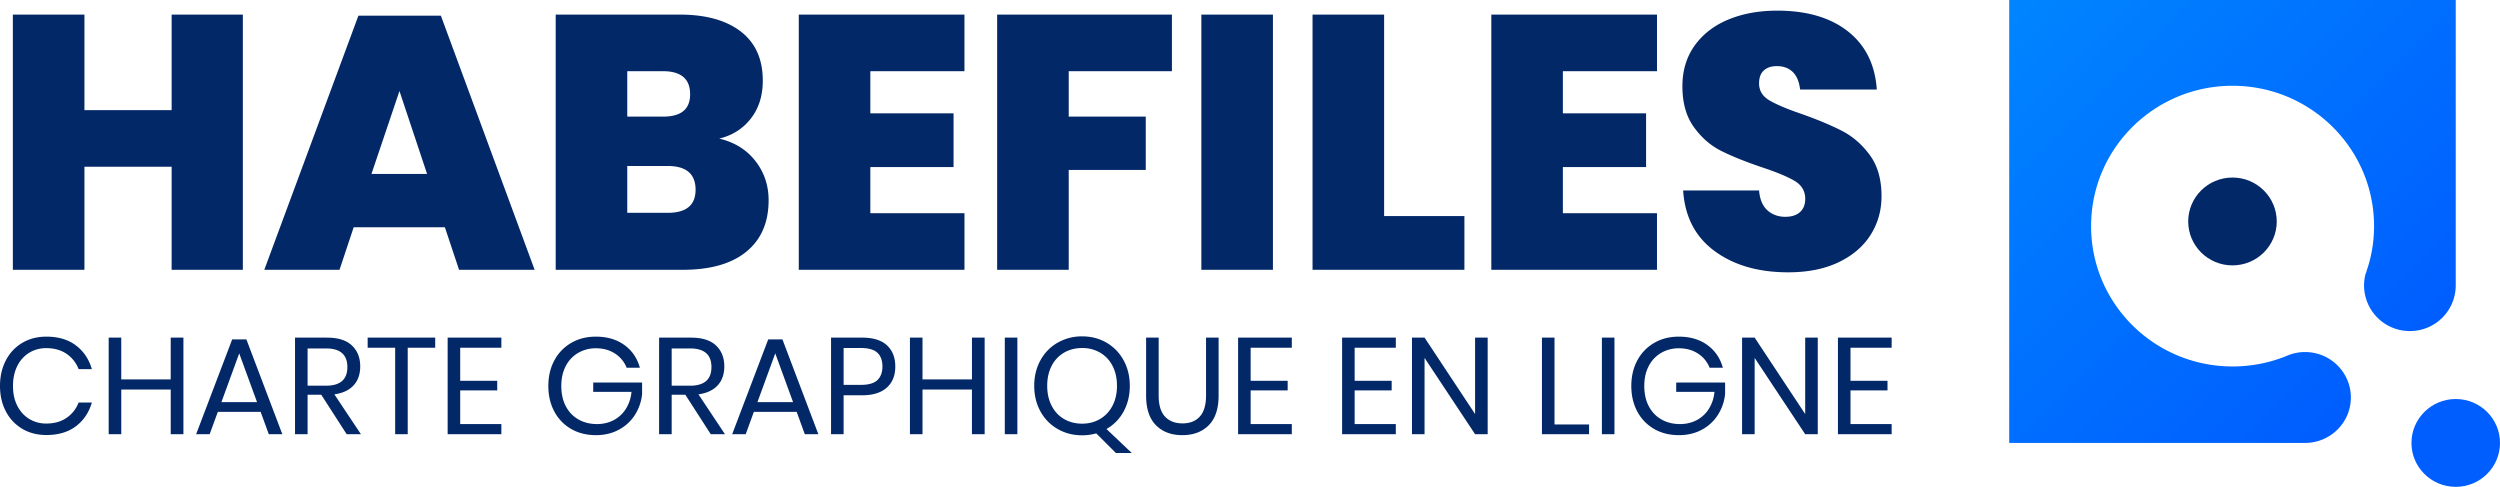 <svg width="190" height="37" viewBox="0 0 190 37" xmlns="http://www.w3.org/2000/svg">
    <defs>
        <linearGradient x1=".001%" y1=".8%" x2="85.25%" y2="84.687%" id="3xkf6scqaa">
            <stop stop-color="#0085FF" offset="0%"/>
            <stop stop-color="#005DFF" offset="100%"/>
        </linearGradient>
    </defs>
    <g fill="none" fill-rule="evenodd">
        <path d="M152.7 0v33.662h22.484c1.916 0 3.481-1.54 3.481-3.453 0-1.914-1.565-3.454-3.481-3.454-.476 0-.923.097-1.33.264-.013 0-.013 0-.027.013a10.847 10.847 0 0 1-4.152.819c-5.942 0-10.752-4.772-10.752-10.666 0-5.895 4.81-10.666 10.752-10.666 5.929 0 10.753 4.77 10.753 10.666 0 1.11-.168 2.177-.49 3.176-.015.055-.042.11-.056.152a.956.956 0 0 1-.084.264c-.014.028-.014.056-.028.083a3.47 3.47 0 0 0 3.383 4.3 3.472 3.472 0 0 0 3.483-3.468V0H152.7z" fill="url(#3xkf6scqaa)"/>
        <path d="M166.304 16.831c0 1.843 1.506 3.338 3.364 3.338 1.858 0 3.365-1.495 3.365-3.338s-1.507-3.338-3.365-3.338c-1.858 0-3.364 1.495-3.364 3.338" fill="#032868"/>
        <path d="M183.27 33.662c0 1.844 1.507 3.338 3.365 3.338 1.859 0 3.365-1.494 3.365-3.338 0-1.843-1.506-3.337-3.365-3.337-1.858 0-3.364 1.494-3.364 3.337" fill="#005EFF"/>
        <path fill="#032868" d="M18.457 1.11v19.394h-5.413V12.67H6.417v7.835H.977V1.11h5.44v7.26h6.627v-7.26zM32.457 13.217l-2.098-6.3-2.127 6.3h4.225zm1.353 4.055H26.88l-1.077 3.232h-5.716l7.152-19.312h6.268l7.125 19.312h-5.744l-1.077-3.232zM52.864 14.423c0-1.206-.709-1.808-2.126-1.808h-3.066v3.56h3.066c1.417 0 2.126-.583 2.126-1.752zm-5.192-5.561h2.734c1.363 0 2.044-.566 2.044-1.699 0-1.168-.69-1.753-2.071-1.753h-2.707v3.452zm9.735 3.37c.671.858 1.008 1.853 1.008 2.985 0 1.68-.562 2.982-1.685 3.904-1.123.922-2.734 1.383-4.833 1.383h-9.664V1.11h9.443c1.97 0 3.512.43 4.626 1.287 1.114.859 1.67 2.1 1.67 3.726 0 1.15-.303 2.114-.91 2.89-.608.776-1.41 1.283-2.403 1.52 1.16.273 2.075.84 2.748 1.698zM66.146 5.41v3.205h6.324v4.082h-6.324v3.506H73.3v4.3H60.707V1.11h12.592v4.3zM89.066 1.11v4.3h-7.843v3.452h5.855v4.054h-5.855v7.588h-5.44V1.11zM91.303 20.504h5.44V1.109h-5.44zM105.193 16.422h6.102v4.082H99.753V1.11h5.44zM118.779 5.41v3.205h6.323v4.082h-6.323v3.506h7.152v4.3H113.34V1.11h12.592v4.3zM142.168 17.847c-.552.876-1.363 1.57-2.43 2.081-1.068.512-2.347.768-3.839.768-2.264 0-4.128-.539-5.592-1.617-1.463-1.077-2.26-2.61-2.388-4.602h5.771c.055.676.267 1.178.635 1.507.368.329.82.493 1.353.493.479 0 .852-.118 1.119-.356.267-.237.4-.576.4-1.014 0-.584-.267-1.035-.8-1.356-.535-.319-1.381-.67-2.54-1.054-1.235-.42-2.252-.831-3.052-1.233-.802-.401-1.491-1.004-2.072-1.808-.58-.803-.87-1.835-.87-3.095 0-1.205.313-2.242.94-3.11.625-.866 1.481-1.524 2.568-1.972 1.086-.447 2.319-.67 3.7-.67 2.246 0 4.036.525 5.37 1.574 1.335 1.05 2.068 2.525 2.196 4.424h-5.826c-.074-.602-.263-1.05-.567-1.342-.303-.292-.704-.439-1.2-.439-.425 0-.756.11-.995.33-.24.219-.359.547-.359.985 0 .549.263.978.787 1.288.525.31 1.349.658 2.472 1.041 1.233.438 2.255.868 3.065 1.288.81.42 1.51 1.031 2.098 1.835.59.804.884 1.845.884 3.123 0 1.077-.276 2.054-.828 2.93M5.763 26.247c.588.44.994 1.043 1.218 1.807H5.973a2.45 2.45 0 0 0-.913-1.162c-.42-.288-.935-.432-1.543-.432a2.44 2.44 0 0 0-1.297.349 2.424 2.424 0 0 0-.902 1c-.22.434-.331.942-.331 1.525 0 .576.11 1.08.33 1.51.221.43.522.762.903.994a2.44 2.44 0 0 0 1.297.35c.608 0 1.123-.144 1.543-.433a2.45 2.45 0 0 0 .913-1.161h1.008c-.224.764-.63 1.366-1.218 1.807-.588.44-1.333.661-2.236.661-.692 0-1.305-.158-1.837-.474a3.28 3.28 0 0 1-1.244-1.322C.15 30.7 0 30.056 0 29.334c0-.73.149-1.378.446-1.947A3.27 3.27 0 0 1 1.69 26.06c.532-.317 1.145-.475 1.837-.475.903 0 1.648.22 2.236.662M13.94 25.658V33h-.965v-3.394H9.217v3.394H8.26v-7.34h.956v3.175h3.758v-3.176zM19.535 30.563l-1.354-3.707-1.354 3.707h2.708zm.273.74h-3.254L15.934 33h-1.028l2.74-7.206h1.08L21.457 33h-1.029l-.619-1.698zM23.377 29.313h1.396c1.085 0 1.627-.472 1.627-1.416s-.542-1.416-1.627-1.416h-1.396v2.832zM26.347 33l-1.93-2.998h-1.04v2.998h-.955v-7.34h2.435c.84 0 1.47.2 1.89.598.42.4.63.929.63 1.588 0 .598-.169 1.078-.505 1.442-.335.365-.822.592-1.459.683L27.43 33h-1.082zM33.076 25.658v.77h-2.089V33h-.955v-6.57h-2.09v-.77zM34.976 26.429v2.51h2.813v.729h-2.813v2.56h3.128V33h-4.083v-7.34h4.083v.77zM47.452 26.22c.584.424.977 1 1.18 1.729h-1.007a2.25 2.25 0 0 0-.877-1.072c-.41-.271-.894-.407-1.453-.407a2.64 2.64 0 0 0-1.355.35 2.443 2.443 0 0 0-.939.994c-.228.43-.341.937-.341 1.52 0 .597.115 1.113.346 1.546.23.435.55.768.96 1 .41.233.88.349 1.412.349.455 0 .872-.097 1.25-.291a2.41 2.41 0 0 0 .928-.85 2.87 2.87 0 0 0 .436-1.306h-2.907v-.708H48.8v.875a3.631 3.631 0 0 1-.545 1.582 3.265 3.265 0 0 1-1.218 1.125c-.511.278-1.092.416-1.742.416-.715 0-1.344-.158-1.89-.473a3.31 3.31 0 0 1-1.275-1.323c-.305-.566-.457-1.213-.457-1.942 0-.729.152-1.376.457-1.942a3.335 3.335 0 0 1 1.275-1.327c.546-.32 1.172-.48 1.879-.48.86 0 1.583.212 2.168.636M51.047 29.313h1.396c1.085 0 1.627-.472 1.627-1.416s-.542-1.416-1.627-1.416h-1.396v2.832zM54.017 33l-1.93-2.998h-1.04v2.998h-.955v-7.34h2.435c.84 0 1.47.2 1.89.598.42.4.63.929.63 1.588 0 .598-.169 1.078-.505 1.442-.336.365-.822.592-1.459.683L55.098 33h-1.08zM60.274 30.563l-1.354-3.707-1.355 3.707h2.709zm.273.74h-3.255L56.673 33h-1.028l2.739-7.206h1.081L62.195 33h-1.03l-.618-1.698zM66.682 28.886c.255-.242.383-.586.383-1.03 0-.459-.128-.808-.383-1.047-.256-.24-.674-.36-1.255-.36h-1.312v2.802h1.312c.581 0 1-.121 1.255-.365zm-2.567 1.156V33h-.955v-7.341h2.352c.846 0 1.48.196 1.9.587.42.393.63.93.63 1.61 0 .687-.218 1.223-.652 1.609-.434.385-1.06.577-1.878.577h-1.397zM74.833 25.658V33h-.966v-3.394H70.11v3.394h-.955v-7.34h.955v3.175h3.758v-3.176zM76.365 33h.955v-7.341h-.955zM79.93 30.844c.226.437.541.772.944 1.005.402.233.858.349 1.37.349.504 0 .956-.118 1.359-.354.402-.236.717-.571.945-1.005.227-.434.341-.94.341-1.516 0-.582-.114-1.09-.341-1.525a2.425 2.425 0 0 0-.945-1 2.666 2.666 0 0 0-1.36-.348c-.51 0-.967.116-1.369.348a2.425 2.425 0 0 0-.945 1c-.227.434-.341.943-.341 1.525 0 .577.114 1.083.341 1.521zm4.875 3.582-1.49-1.489c-.35.097-.707.146-1.071.146-.686 0-1.307-.16-1.863-.48a3.397 3.397 0 0 1-1.307-1.337c-.315-.573-.473-1.22-.473-1.943 0-.722.158-1.369.473-1.941.315-.573.75-1.02 1.307-1.338a3.674 3.674 0 0 1 1.863-.48c.685 0 1.303.16 1.852.48.55.319.982.765 1.297 1.338.315.572.472 1.22.472 1.941 0 .73-.157 1.38-.472 1.953a3.338 3.338 0 0 1-1.302 1.328l1.921 1.822h-1.207zM88.059 25.658v4.405c0 .722.16 1.255.483 1.599.321.343.766.515 1.333.515.56 0 .997-.174 1.312-.52.315-.348.472-.88.472-1.594v-4.405h.955v4.405c0 1-.25 1.751-.75 2.255-.5.503-1.17.754-2.01.754-.833 0-1.5-.25-2-.754s-.75-1.255-.75-2.255v-4.405h.955zM95.05 26.429v2.51h2.813v.729H95.05v2.56h3.128V33h-4.083v-7.34h4.083v.77zM102.954 26.429v2.51h2.813v.729h-2.813v2.56h3.128V33H102v-7.34h4.083v.77zM113.063 33h-.956l-3.841-5.8V33h-.956v-7.342h.956l3.841 5.81v-5.81h.956zM118.143 32.26h2.625V33h-3.58v-7.342h.955zM121.744 33h.955v-7.341h-.955zM129.758 26.22c.584.424.978 1 1.181 1.729h-1.008a2.25 2.25 0 0 0-.876-1.072c-.41-.271-.894-.407-1.454-.407a2.64 2.64 0 0 0-1.355.35 2.443 2.443 0 0 0-.939.994c-.228.43-.341.937-.341 1.52 0 .597.115 1.113.347 1.546.23.435.55.768.96 1 .41.233.88.349 1.412.349.454 0 .871-.097 1.25-.291a2.41 2.41 0 0 0 .928-.85 2.87 2.87 0 0 0 .435-1.306h-2.907v-.708h3.716v.875a3.623 3.623 0 0 1-.546 1.582 3.26 3.26 0 0 1-1.218 1.125c-.51.278-1.092.416-1.742.416-.714 0-1.344-.158-1.89-.473a3.313 3.313 0 0 1-1.275-1.323c-.305-.566-.457-1.213-.457-1.942 0-.729.152-1.376.457-1.942a3.339 3.339 0 0 1 1.275-1.327c.546-.32 1.172-.48 1.879-.48.861 0 1.584.212 2.168.636M138.15 33h-.955l-3.842-5.8V33h-.955v-7.342h.955l3.842 5.81v-5.81h.955zM140.638 26.429v2.51h2.813v.729h-2.813v2.56h3.128V33h-4.083v-7.34h4.083v.77z"/>
    </g>
</svg>
